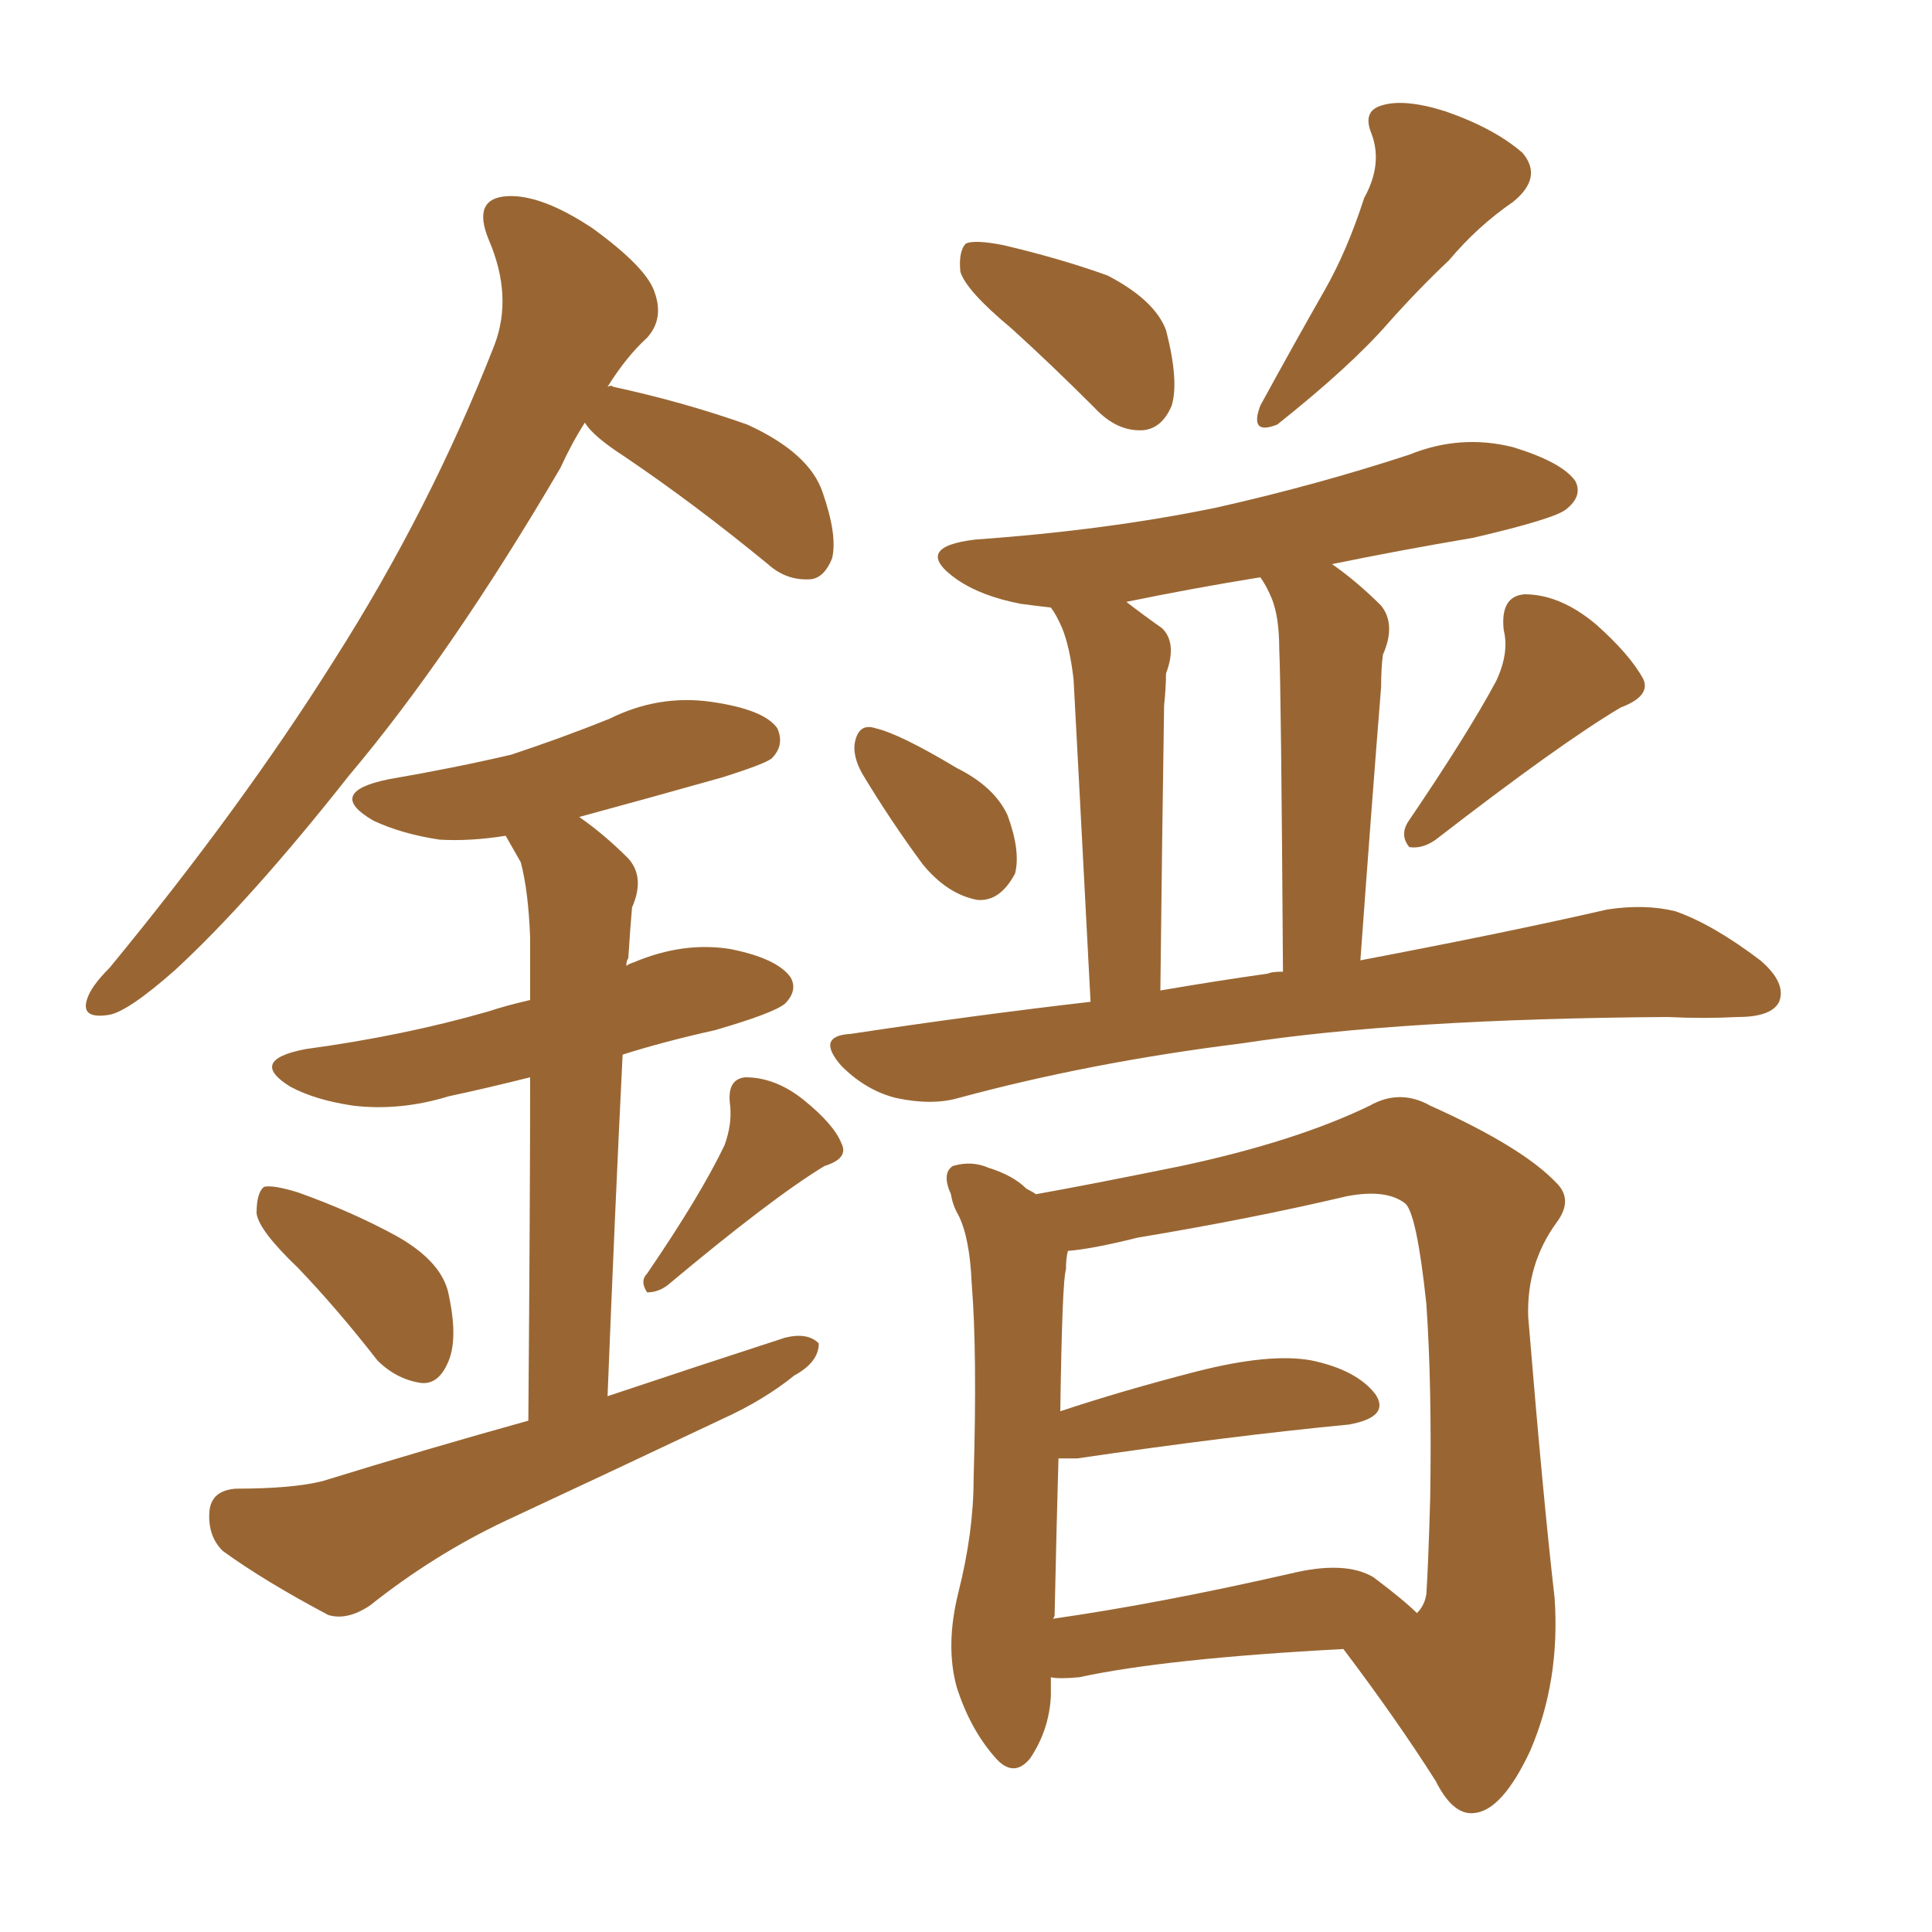 <svg xmlns="http://www.w3.org/2000/svg" xmlns:xlink="http://www.w3.org/1999/xlink" width="150" height="150"><path fill="#996633" padding="10" d="M78.52 25.49L78.52 25.49Q75 22.56 74.56 21.09L74.56 21.09Q74.41 19.48 75 18.90L75 18.90Q75.73 18.60 77.93 19.04L77.93 19.04Q82.32 20.07 85.99 21.39L85.99 21.39Q89.65 23.29 90.53 25.63L90.53 25.63Q91.55 29.59 90.97 31.49L90.97 31.49Q90.23 33.25 88.77 33.40L88.77 33.40Q86.72 33.54 84.96 31.64L84.96 31.64Q81.59 28.27 78.52 25.49ZM105.91 15.38L105.91 15.38Q107.37 12.74 106.49 10.40L106.49 10.40Q105.76 8.64 107.23 8.20L107.23 8.20Q108.98 7.62 112.21 8.64L112.21 8.64Q116.02 9.96 118.21 11.87L118.21 11.87Q119.82 13.77 117.48 15.67L117.48 15.67Q114.70 17.58 112.50 20.21L112.50 20.21Q110.16 22.41 107.81 25.05L107.81 25.05Q104.88 28.42 99.17 32.96L99.17 32.96Q96.97 33.84 97.85 31.49L97.85 31.49Q100.49 26.66 102.83 22.56L102.83 22.56Q104.59 19.48 105.91 15.38ZM66.94 60.06L66.94 60.06Q66.21 58.74 66.36 57.71L66.36 57.71Q66.65 56.10 67.97 56.54L67.97 56.54Q69.87 56.98 74.27 59.62L74.27 59.62Q77.20 61.08 78.22 63.28L78.22 63.28Q79.25 66.06 78.81 67.82L78.81 67.82Q77.64 70.02 75.88 69.87L75.88 69.87Q73.54 69.43 71.63 67.09L71.63 67.09Q69.14 63.72 66.94 60.06ZM116.16 52.88L116.16 52.88Q117.19 50.68 116.75 48.93L116.75 48.93Q116.46 46.29 118.36 46.14L118.36 46.14Q121.14 46.14 123.93 48.49L123.93 48.49Q126.56 50.83 127.59 52.73L127.59 52.73Q128.17 54.05 125.83 54.93L125.83 54.93Q121.14 57.71 111.47 65.19L111.47 65.19Q110.45 65.92 109.42 65.77L109.42 65.77Q108.69 64.89 109.28 63.87L109.28 63.87Q113.96 56.98 116.16 52.88ZM84.67 77.78L84.67 77.78Q83.50 55.37 83.35 52.73L83.35 52.73Q83.06 50.24 82.47 48.78L82.47 48.78Q82.03 47.75 81.59 47.17L81.59 47.17Q80.27 47.02 79.25 46.88L79.25 46.88Q76.17 46.29 74.27 44.97L74.27 44.97Q70.75 42.48 75.73 41.89L75.73 41.89Q85.99 41.16 94.48 39.40L94.48 39.40Q102.25 37.65 109.42 35.30L109.42 35.30Q113.38 33.69 117.48 34.72L117.48 34.72Q121.29 35.89 122.31 37.35L122.31 37.35Q122.90 38.53 121.58 39.55L121.58 39.55Q120.70 40.28 114.40 41.75L114.40 41.75Q108.40 42.77 103.42 43.80L103.42 43.80Q105.32 45.12 107.23 47.02L107.23 47.02Q108.40 48.49 107.37 50.83L107.37 50.83Q107.23 51.86 107.23 53.32L107.23 53.32Q106.49 62.55 105.62 74.56L105.62 74.56Q117.19 72.36 124.80 70.61L124.80 70.61Q127.73 70.17 130.08 70.75L130.08 70.75Q133.01 71.78 136.67 74.56L136.67 74.56Q138.72 76.32 138.13 77.78L138.13 77.78Q137.55 78.96 134.91 78.96L134.91 78.96Q132.28 79.10 129.49 78.96L129.49 78.96Q108.84 79.10 96.39 81.01L96.39 81.01Q84.67 82.47 74.41 85.25L74.41 85.25Q72.36 85.84 69.58 85.25L69.58 85.25Q67.24 84.67 65.33 82.76L65.33 82.76Q63.28 80.42 66.06 80.27L66.06 80.27Q75.73 78.81 84.67 77.78ZM98.44 75.59L98.44 75.59Q98.73 75.44 99.61 75.44L99.61 75.44Q99.46 53.03 99.32 50.39L99.32 50.39Q99.32 47.90 98.73 46.44L98.73 46.44Q98.29 45.41 97.85 44.82L97.85 44.82Q92.43 45.70 87.45 46.73L87.45 46.73Q88.77 47.75 90.23 48.78L90.23 48.78Q91.41 49.95 90.53 52.29L90.53 52.29Q90.53 53.32 90.38 54.79L90.38 54.79Q90.23 64.45 90.09 76.90L90.09 76.90Q94.34 76.17 98.44 75.59ZM81.59 130.22L81.59 130.22Q81.59 131.10 81.59 131.69L81.59 131.69Q81.45 134.33 79.98 136.52L79.98 136.52Q78.66 138.13 77.20 136.38L77.20 136.38Q75.29 134.18 74.27 130.96L74.27 130.96Q73.39 127.73 74.41 123.63L74.41 123.63Q75.59 118.95 75.59 114.84L75.59 114.84Q75.88 105.03 75.44 99.61L75.44 99.61Q75.29 96.09 74.41 94.34L74.41 94.34Q73.97 93.60 73.83 92.72L73.83 92.72Q73.10 91.11 73.97 90.53L73.97 90.53Q75.44 90.09 76.76 90.67L76.76 90.67Q78.66 91.26 79.69 92.29L79.69 92.29Q80.27 92.58 80.42 92.72L80.42 92.72Q84.52 91.99 91.70 90.53L91.70 90.53Q100.63 88.62 106.35 85.84L106.35 85.84Q108.69 84.52 111.04 85.84L111.04 85.84Q118.21 89.06 120.85 91.85L120.85 91.85Q122.17 93.16 120.85 94.92L120.85 94.92Q118.51 98.14 118.65 102.25L118.65 102.25Q119.82 116.46 120.70 124.07L120.70 124.07Q121.14 130.52 118.80 135.94L118.80 135.94Q116.60 140.63 114.40 140.77L114.40 140.77Q112.79 140.92 111.47 138.28L111.47 138.28Q108.40 133.45 104.30 128.03L104.30 128.03Q90.53 128.76 83.79 130.22L83.79 130.22Q82.18 130.37 81.59 130.22ZM106.64 122.46L106.64 122.46Q108.98 124.22 110.01 125.24L110.01 125.24Q110.60 124.66 110.74 123.78L110.74 123.78Q110.89 121.58 111.04 116.31L111.04 116.31Q111.18 107.52 110.74 101.22L110.74 101.22Q110.01 94.34 109.13 93.46L109.13 93.46Q107.67 92.29 104.59 92.87L104.59 92.87Q97.12 94.63 88.33 96.09L88.33 96.09Q84.81 96.97 82.91 97.12L82.91 97.12Q82.76 97.71 82.76 98.58L82.76 98.58Q82.47 99.32 82.32 109.57L82.32 109.57Q87.16 107.96 92.87 106.49L92.87 106.49Q98.58 105.03 101.81 105.62L101.81 105.62Q105.32 106.35 106.79 108.25L106.79 108.25Q107.96 110.01 104.74 110.60L104.74 110.60Q95.65 111.47 83.64 113.23L83.64 113.23Q82.76 113.23 82.18 113.23L82.18 113.23Q82.03 118.36 81.88 125.39L81.88 125.39Q81.88 125.54 81.74 125.68L81.74 125.68Q89.94 124.51 100.20 122.17L100.20 122.17Q104.44 121.14 106.64 122.46ZM45.41 32.81L45.41 32.81Q44.38 34.42 43.51 36.33L43.51 36.33Q35.01 50.83 27.10 60.21L27.10 60.21Q19.48 69.87 13.62 75.29L13.62 75.29Q9.81 78.66 8.35 78.81L8.35 78.81Q6.30 79.10 6.74 77.64L6.74 77.64Q7.03 76.61 8.50 75.15L8.50 75.15Q18.75 62.70 25.93 51.27L25.93 51.27Q33.40 39.55 38.38 26.81L38.38 26.81Q39.84 23.00 37.94 18.60L37.94 18.60Q36.62 15.38 39.40 15.23L39.40 15.23Q42.04 15.09 46.00 17.72L46.00 17.72Q50.24 20.80 50.83 22.71L50.83 22.71Q51.56 24.76 50.24 26.22L50.24 26.22Q48.63 27.69 47.17 30.03L47.17 30.03Q47.46 29.88 47.61 30.03L47.61 30.03Q53.03 31.20 58.01 32.96L58.01 32.96Q62.84 35.16 63.87 38.23L63.87 38.23Q65.04 41.60 64.60 43.36L64.60 43.36Q64.01 44.82 62.99 44.97L62.99 44.97Q61.08 45.12 59.62 43.80L59.62 43.80Q53.91 39.11 48.49 35.45L48.49 35.45Q46.00 33.84 45.41 32.81ZM23.14 98.44L23.14 98.44Q20.07 95.51 19.92 94.19L19.92 94.19Q19.92 92.58 20.51 92.14L20.51 92.14Q21.24 91.99 23.14 92.58L23.14 92.58Q27.25 94.04 30.76 95.95L30.76 95.95Q34.42 98.00 34.86 100.63L34.86 100.63Q35.60 104.15 34.72 105.91L34.72 105.91Q33.98 107.52 32.67 107.37L32.67 107.37Q30.76 107.08 29.30 105.62L29.30 105.62Q26.22 101.66 23.14 98.44ZM56.25 88.92L56.25 88.92Q56.84 87.30 56.69 85.84L56.69 85.84Q56.40 83.79 57.86 83.64L57.86 83.64Q60.21 83.64 62.40 85.40L62.40 85.40Q64.75 87.30 65.33 88.77L65.33 88.77Q65.92 89.94 64.01 90.53L64.01 90.53Q59.91 93.02 51.86 99.76L51.86 99.76Q51.12 100.34 50.24 100.34L50.24 100.34Q49.66 99.46 50.24 98.88L50.24 98.88Q54.35 92.87 56.25 88.92ZM41.02 110.30L41.02 110.30L41.02 110.30Q41.16 92.87 41.16 83.64L41.16 83.64Q37.65 84.52 34.86 85.11L34.86 85.11Q31.05 86.28 27.39 85.84L27.39 85.84Q24.46 85.40 22.56 84.38L22.56 84.38Q19.19 82.32 23.73 81.45L23.73 81.45Q31.35 80.42 37.94 78.52L37.94 78.52Q39.26 78.08 41.16 77.64L41.16 77.64Q41.16 73.83 41.16 72.80L41.16 72.80Q41.02 69.14 40.43 66.94L40.43 66.94Q39.84 65.92 39.26 64.89L39.26 64.89Q36.47 65.33 34.13 65.19L34.13 65.19Q31.20 64.75 29.00 63.72L29.00 63.72Q25.20 61.52 30.18 60.50L30.18 60.50Q35.30 59.62 39.70 58.59L39.70 58.59Q43.65 57.28 47.31 55.81L47.31 55.81Q51.12 53.91 55.22 54.49L55.22 54.49Q59.33 55.08 60.35 56.54L60.35 56.54Q60.94 57.86 59.91 58.89L59.91 58.89Q59.33 59.33 56.10 60.35L56.10 60.35Q50.39 61.96 44.97 63.43L44.97 63.43Q46.88 64.75 48.78 66.65L48.78 66.65Q50.10 68.12 49.07 70.46L49.07 70.46Q48.93 72.07 48.78 74.41L48.78 74.41Q48.63 74.56 48.63 75L48.63 75Q48.78 74.85 49.22 74.71L49.22 74.71Q53.03 73.10 56.69 73.68L56.69 73.68Q60.35 74.41 61.38 75.88L61.38 75.88Q61.96 76.90 60.94 77.93L60.94 77.93Q60.06 78.66 55.52 79.98L55.52 79.98Q51.56 80.86 48.34 81.88L48.34 81.88Q47.75 93.75 47.17 108.40L47.17 108.40Q54.20 106.05 60.94 103.86L60.94 103.86Q62.70 103.42 63.57 104.30L63.57 104.30Q63.57 105.76 61.67 106.79L61.67 106.79Q59.33 108.69 56.10 110.16L56.10 110.16Q47.75 114.11 39.26 118.07L39.26 118.07Q33.69 120.70 28.71 124.66L28.71 124.66Q26.95 125.83 25.49 125.39L25.49 125.39Q20.51 122.75 17.29 120.41L17.29 120.41Q16.11 119.24 16.26 117.33L16.26 117.33Q16.41 115.72 18.31 115.58L18.31 115.58Q22.71 115.58 25.05 114.99L25.05 114.99Q33.11 112.50 41.02 110.30Z"/></svg>